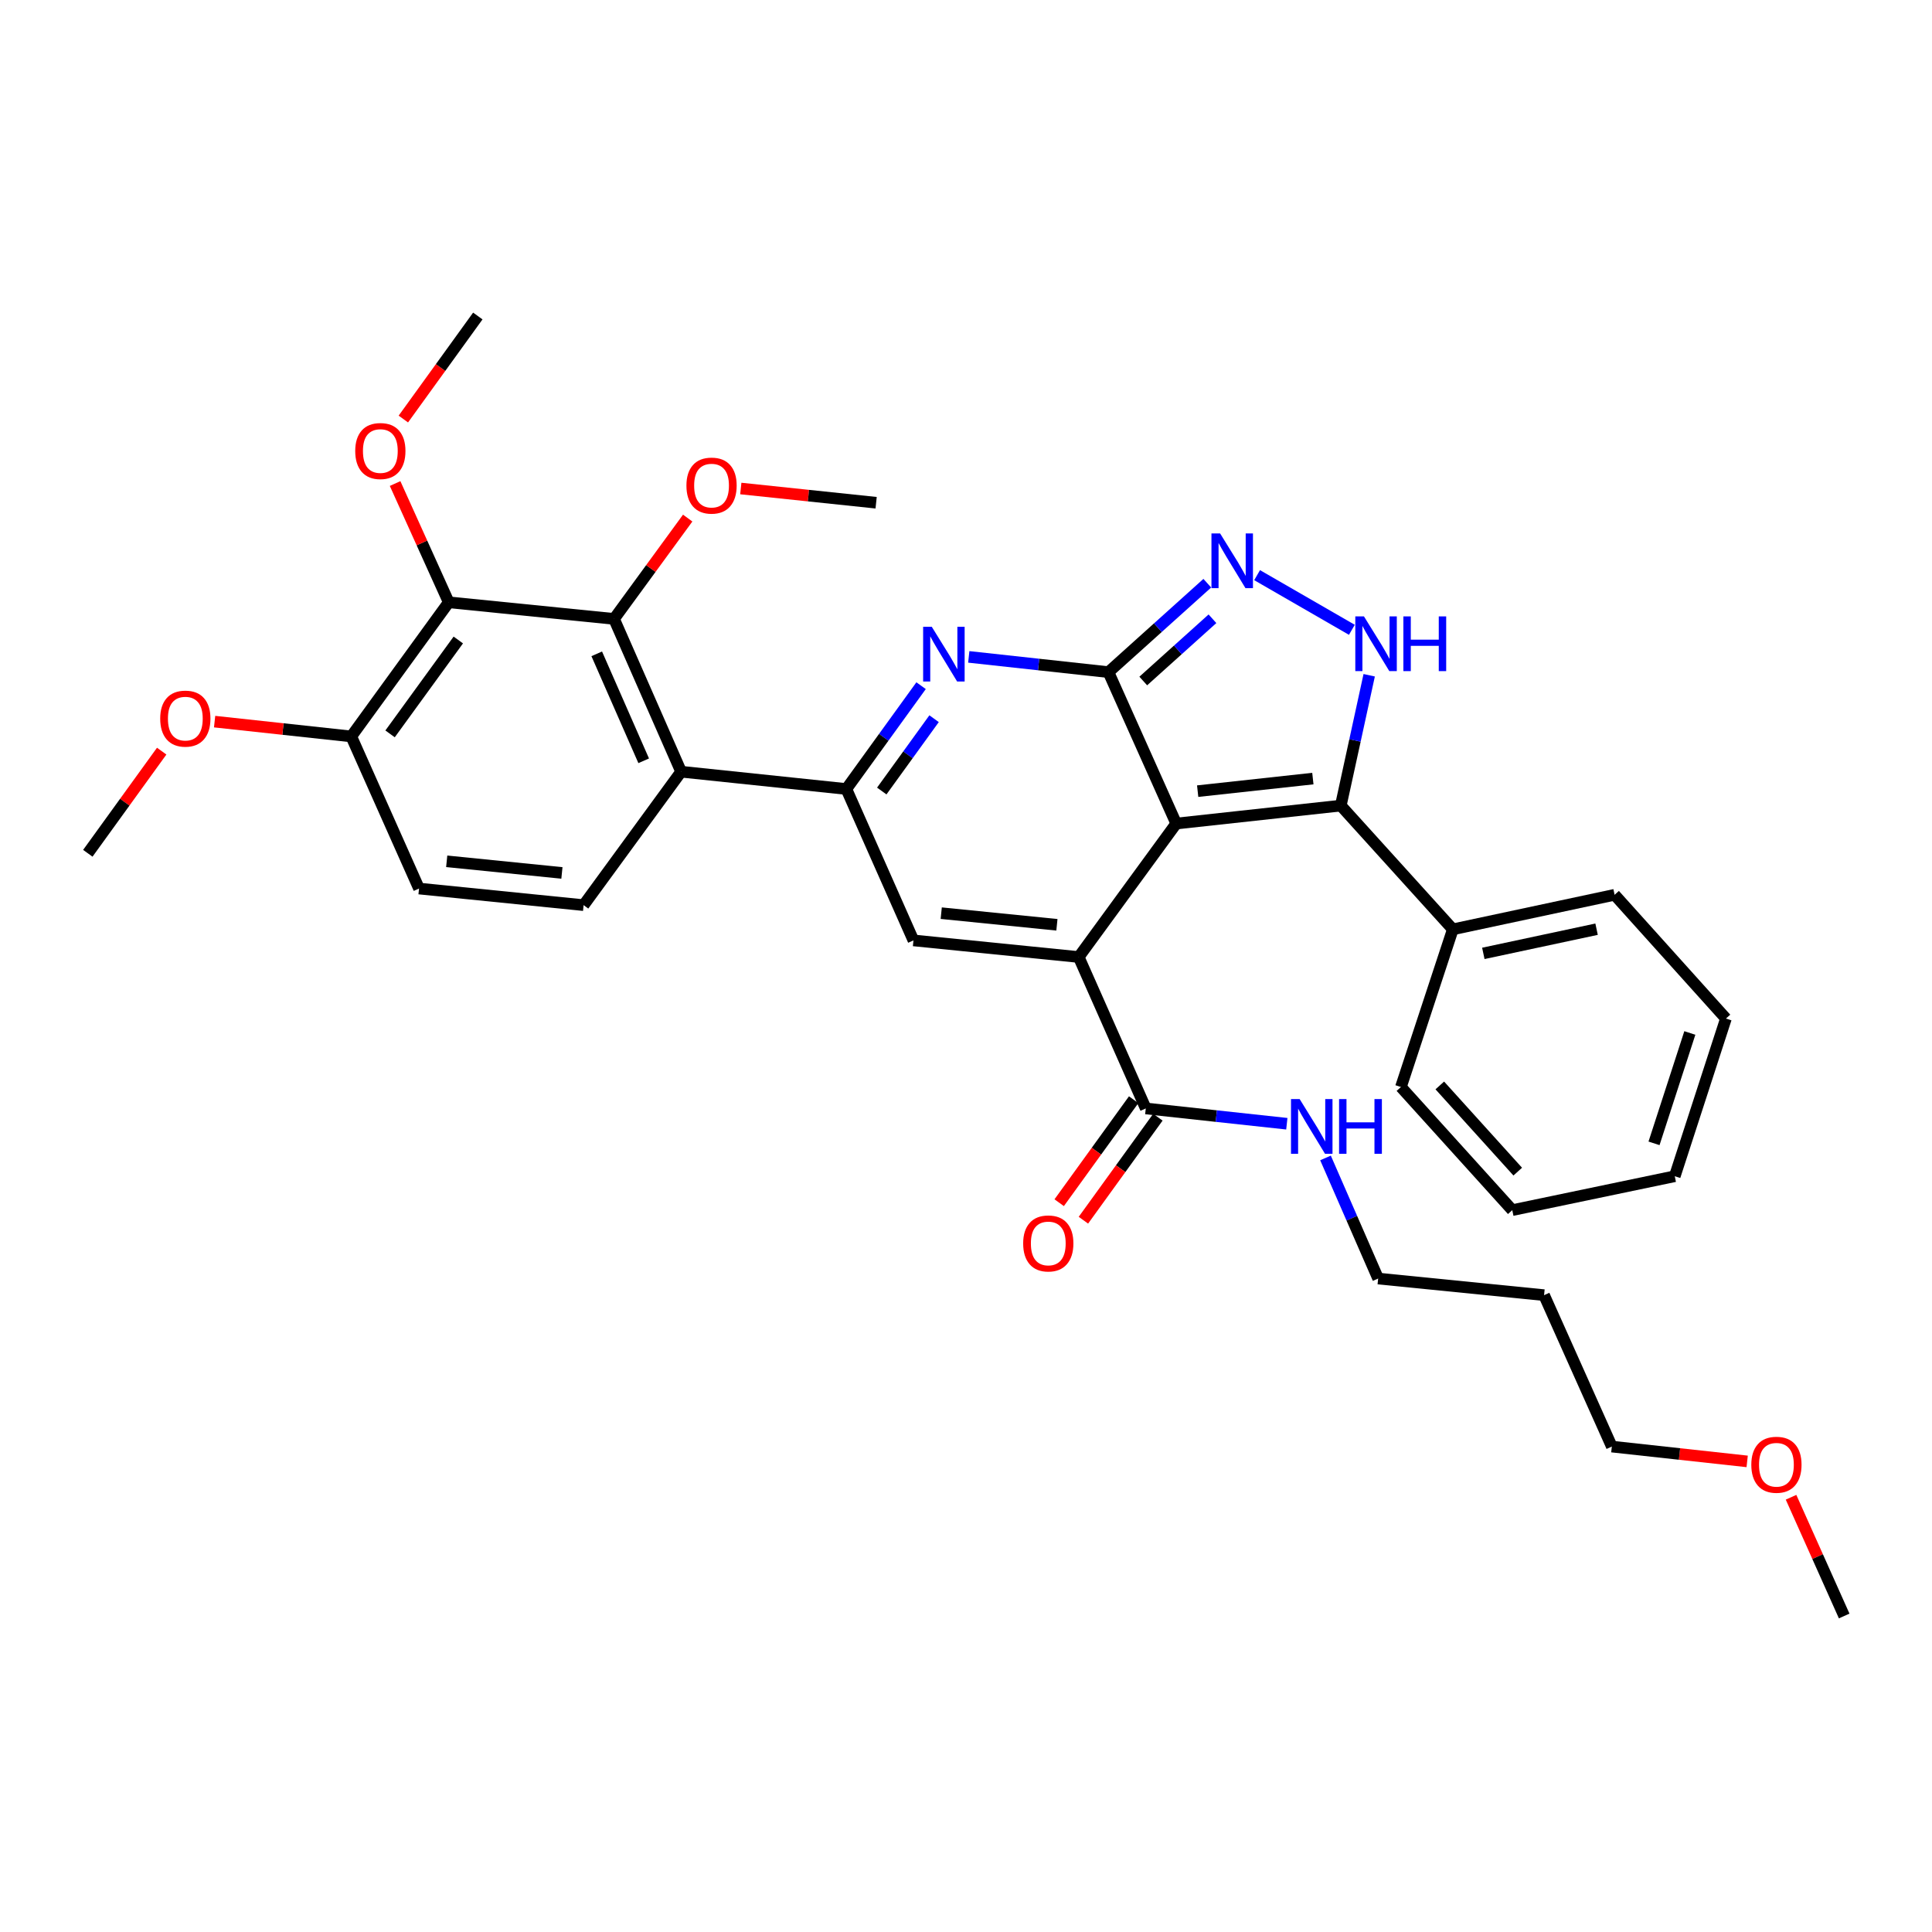 <?xml version='1.0' encoding='iso-8859-1'?>
<svg version='1.1' baseProfile='full'
              xmlns='http://www.w3.org/2000/svg'
                      xmlns:rdkit='http://www.rdkit.org/xml'
                      xmlns:xlink='http://www.w3.org/1999/xlink'
                  xml:space='preserve'
width='1000px' height='1000px' viewBox='0 0 1000 1000'>
<!-- END OF HEADER -->
<rect style='opacity:1.0;fill:#FFFFFF;stroke:none' width='1000' height='1000' x='0' y='0'> </rect>
<path class='bond-0' d='M 608.811,426.268 L 573.732,347.895' style='fill:none;fill-rule:evenodd;stroke:#000000;stroke-width:6px;stroke-linecap:butt;stroke-linejoin:miter;stroke-opacity:1' />
<path class='bond-1' d='M 608.811,426.268 L 558.341,495.351' style='fill:none;fill-rule:evenodd;stroke:#000000;stroke-width:6px;stroke-linecap:butt;stroke-linejoin:miter;stroke-opacity:1' />
<path class='bond-4' d='M 608.811,426.268 L 693.99,416.978' style='fill:none;fill-rule:evenodd;stroke:#000000;stroke-width:6px;stroke-linecap:butt;stroke-linejoin:miter;stroke-opacity:1' />
<path class='bond-4' d='M 619.911,409.497 L 679.536,402.994' style='fill:none;fill-rule:evenodd;stroke:#000000;stroke-width:6px;stroke-linecap:butt;stroke-linejoin:miter;stroke-opacity:1' />
<path class='bond-2' d='M 573.732,347.895 L 537.584,343.949' style='fill:none;fill-rule:evenodd;stroke:#000000;stroke-width:6px;stroke-linecap:butt;stroke-linejoin:miter;stroke-opacity:1' />
<path class='bond-2' d='M 537.584,343.949 L 501.436,340.003' style='fill:none;fill-rule:evenodd;stroke:#0000FF;stroke-width:6px;stroke-linecap:butt;stroke-linejoin:miter;stroke-opacity:1' />
<path class='bond-5' d='M 573.732,347.895 L 599.313,324.881' style='fill:none;fill-rule:evenodd;stroke:#000000;stroke-width:6px;stroke-linecap:butt;stroke-linejoin:miter;stroke-opacity:1' />
<path class='bond-5' d='M 599.313,324.881 L 624.894,301.867' style='fill:none;fill-rule:evenodd;stroke:#0000FF;stroke-width:6px;stroke-linecap:butt;stroke-linejoin:miter;stroke-opacity:1' />
<path class='bond-5' d='M 591.752,352.49 L 609.659,336.38' style='fill:none;fill-rule:evenodd;stroke:#000000;stroke-width:6px;stroke-linecap:butt;stroke-linejoin:miter;stroke-opacity:1' />
<path class='bond-5' d='M 609.659,336.38 L 627.566,320.271' style='fill:none;fill-rule:evenodd;stroke:#0000FF;stroke-width:6px;stroke-linecap:butt;stroke-linejoin:miter;stroke-opacity:1' />
<path class='bond-6' d='M 558.341,495.351 L 472.802,486.757' style='fill:none;fill-rule:evenodd;stroke:#000000;stroke-width:6px;stroke-linecap:butt;stroke-linejoin:miter;stroke-opacity:1' />
<path class='bond-6' d='M 547.057,478.671 L 487.179,472.656' style='fill:none;fill-rule:evenodd;stroke:#000000;stroke-width:6px;stroke-linecap:butt;stroke-linejoin:miter;stroke-opacity:1' />
<path class='bond-11' d='M 558.341,495.351 L 593.051,573.732' style='fill:none;fill-rule:evenodd;stroke:#000000;stroke-width:6px;stroke-linecap:butt;stroke-linejoin:miter;stroke-opacity:1' />
<path class='bond-35' d='M 476.752,354.91 L 457.409,381.647' style='fill:none;fill-rule:evenodd;stroke:#0000FF;stroke-width:6px;stroke-linecap:butt;stroke-linejoin:miter;stroke-opacity:1' />
<path class='bond-35' d='M 457.409,381.647 L 438.067,408.385' style='fill:none;fill-rule:evenodd;stroke:#000000;stroke-width:6px;stroke-linecap:butt;stroke-linejoin:miter;stroke-opacity:1' />
<path class='bond-35' d='M 483.482,371.998 L 469.942,390.714' style='fill:none;fill-rule:evenodd;stroke:#0000FF;stroke-width:6px;stroke-linecap:butt;stroke-linejoin:miter;stroke-opacity:1' />
<path class='bond-35' d='M 469.942,390.714 L 456.402,409.43' style='fill:none;fill-rule:evenodd;stroke:#000000;stroke-width:6px;stroke-linecap:butt;stroke-linejoin:miter;stroke-opacity:1' />
<path class='bond-3' d='M 438.067,408.385 L 472.802,486.757' style='fill:none;fill-rule:evenodd;stroke:#000000;stroke-width:6px;stroke-linecap:butt;stroke-linejoin:miter;stroke-opacity:1' />
<path class='bond-8' d='M 438.067,408.385 L 352.544,399.43' style='fill:none;fill-rule:evenodd;stroke:#000000;stroke-width:6px;stroke-linecap:butt;stroke-linejoin:miter;stroke-opacity:1' />
<path class='bond-7' d='M 693.99,416.978 L 701.34,383.245' style='fill:none;fill-rule:evenodd;stroke:#000000;stroke-width:6px;stroke-linecap:butt;stroke-linejoin:miter;stroke-opacity:1' />
<path class='bond-7' d='M 701.34,383.245 L 708.69,349.512' style='fill:none;fill-rule:evenodd;stroke:#0000FF;stroke-width:6px;stroke-linecap:butt;stroke-linejoin:miter;stroke-opacity:1' />
<path class='bond-14' d='M 693.99,416.978 L 751.979,481.026' style='fill:none;fill-rule:evenodd;stroke:#000000;stroke-width:6px;stroke-linecap:butt;stroke-linejoin:miter;stroke-opacity:1' />
<path class='bond-34' d='M 650.677,297.7 L 699.726,325.989' style='fill:none;fill-rule:evenodd;stroke:#0000FF;stroke-width:6px;stroke-linecap:butt;stroke-linejoin:miter;stroke-opacity:1' />
<path class='bond-9' d='M 352.544,399.43 L 317.826,320.344' style='fill:none;fill-rule:evenodd;stroke:#000000;stroke-width:6px;stroke-linecap:butt;stroke-linejoin:miter;stroke-opacity:1' />
<path class='bond-9' d='M 333.173,393.785 L 308.87,338.425' style='fill:none;fill-rule:evenodd;stroke:#000000;stroke-width:6px;stroke-linecap:butt;stroke-linejoin:miter;stroke-opacity:1' />
<path class='bond-12' d='M 352.544,399.43 L 302.074,468.505' style='fill:none;fill-rule:evenodd;stroke:#000000;stroke-width:6px;stroke-linecap:butt;stroke-linejoin:miter;stroke-opacity:1' />
<path class='bond-10' d='M 317.826,320.344 L 232.269,311.75' style='fill:none;fill-rule:evenodd;stroke:#000000;stroke-width:6px;stroke-linecap:butt;stroke-linejoin:miter;stroke-opacity:1' />
<path class='bond-19' d='M 317.826,320.344 L 336.888,294.252' style='fill:none;fill-rule:evenodd;stroke:#000000;stroke-width:6px;stroke-linecap:butt;stroke-linejoin:miter;stroke-opacity:1' />
<path class='bond-19' d='M 336.888,294.252 L 355.95,268.16' style='fill:none;fill-rule:evenodd;stroke:#FF0000;stroke-width:6px;stroke-linecap:butt;stroke-linejoin:miter;stroke-opacity:1' />
<path class='bond-18' d='M 232.269,311.75 L 218.386,281.015' style='fill:none;fill-rule:evenodd;stroke:#000000;stroke-width:6px;stroke-linecap:butt;stroke-linejoin:miter;stroke-opacity:1' />
<path class='bond-18' d='M 218.386,281.015 L 204.502,250.279' style='fill:none;fill-rule:evenodd;stroke:#FF0000;stroke-width:6px;stroke-linecap:butt;stroke-linejoin:miter;stroke-opacity:1' />
<path class='bond-37' d='M 232.269,311.75 L 181.816,381.177' style='fill:none;fill-rule:evenodd;stroke:#000000;stroke-width:6px;stroke-linecap:butt;stroke-linejoin:miter;stroke-opacity:1' />
<path class='bond-37' d='M 237.214,331.258 L 201.898,379.857' style='fill:none;fill-rule:evenodd;stroke:#000000;stroke-width:6px;stroke-linecap:butt;stroke-linejoin:miter;stroke-opacity:1' />
<path class='bond-15' d='M 586.783,569.201 L 567.508,595.858' style='fill:none;fill-rule:evenodd;stroke:#000000;stroke-width:6px;stroke-linecap:butt;stroke-linejoin:miter;stroke-opacity:1' />
<path class='bond-15' d='M 567.508,595.858 L 548.233,622.516' style='fill:none;fill-rule:evenodd;stroke:#FF0000;stroke-width:6px;stroke-linecap:butt;stroke-linejoin:miter;stroke-opacity:1' />
<path class='bond-15' d='M 599.318,578.264 L 580.043,604.922' style='fill:none;fill-rule:evenodd;stroke:#000000;stroke-width:6px;stroke-linecap:butt;stroke-linejoin:miter;stroke-opacity:1' />
<path class='bond-15' d='M 580.043,604.922 L 560.768,631.579' style='fill:none;fill-rule:evenodd;stroke:#FF0000;stroke-width:6px;stroke-linecap:butt;stroke-linejoin:miter;stroke-opacity:1' />
<path class='bond-17' d='M 593.051,573.732 L 629.555,577.687' style='fill:none;fill-rule:evenodd;stroke:#000000;stroke-width:6px;stroke-linecap:butt;stroke-linejoin:miter;stroke-opacity:1' />
<path class='bond-17' d='M 629.555,577.687 L 666.06,581.642' style='fill:none;fill-rule:evenodd;stroke:#0000FF;stroke-width:6px;stroke-linecap:butt;stroke-linejoin:miter;stroke-opacity:1' />
<path class='bond-16' d='M 302.074,468.505 L 216.887,459.911' style='fill:none;fill-rule:evenodd;stroke:#000000;stroke-width:6px;stroke-linecap:butt;stroke-linejoin:miter;stroke-opacity:1' />
<path class='bond-16' d='M 290.849,451.826 L 231.217,445.81' style='fill:none;fill-rule:evenodd;stroke:#000000;stroke-width:6px;stroke-linecap:butt;stroke-linejoin:miter;stroke-opacity:1' />
<path class='bond-13' d='M 181.816,381.177 L 216.887,459.911' style='fill:none;fill-rule:evenodd;stroke:#000000;stroke-width:6px;stroke-linecap:butt;stroke-linejoin:miter;stroke-opacity:1' />
<path class='bond-20' d='M 181.816,381.177 L 146.45,377.345' style='fill:none;fill-rule:evenodd;stroke:#000000;stroke-width:6px;stroke-linecap:butt;stroke-linejoin:miter;stroke-opacity:1' />
<path class='bond-20' d='M 146.45,377.345 L 111.084,373.513' style='fill:none;fill-rule:evenodd;stroke:#FF0000;stroke-width:6px;stroke-linecap:butt;stroke-linejoin:miter;stroke-opacity:1' />
<path class='bond-24' d='M 751.979,481.026 L 835.714,463.142' style='fill:none;fill-rule:evenodd;stroke:#000000;stroke-width:6px;stroke-linecap:butt;stroke-linejoin:miter;stroke-opacity:1' />
<path class='bond-24' d='M 767.77,493.47 L 826.385,480.952' style='fill:none;fill-rule:evenodd;stroke:#000000;stroke-width:6px;stroke-linecap:butt;stroke-linejoin:miter;stroke-opacity:1' />
<path class='bond-25' d='M 751.979,481.026 L 725.116,562.638' style='fill:none;fill-rule:evenodd;stroke:#000000;stroke-width:6px;stroke-linecap:butt;stroke-linejoin:miter;stroke-opacity:1' />
<path class='bond-23' d='M 686.078,599.347 L 699.702,630.56' style='fill:none;fill-rule:evenodd;stroke:#0000FF;stroke-width:6px;stroke-linecap:butt;stroke-linejoin:miter;stroke-opacity:1' />
<path class='bond-23' d='M 699.702,630.56 L 713.325,661.773' style='fill:none;fill-rule:evenodd;stroke:#000000;stroke-width:6px;stroke-linecap:butt;stroke-linejoin:miter;stroke-opacity:1' />
<path class='bond-27' d='M 208.77,216.896 L 228.043,190.23' style='fill:none;fill-rule:evenodd;stroke:#FF0000;stroke-width:6px;stroke-linecap:butt;stroke-linejoin:miter;stroke-opacity:1' />
<path class='bond-27' d='M 228.043,190.23 L 247.316,163.564' style='fill:none;fill-rule:evenodd;stroke:#000000;stroke-width:6px;stroke-linecap:butt;stroke-linejoin:miter;stroke-opacity:1' />
<path class='bond-28' d='M 383.437,252.852 L 418.46,256.534' style='fill:none;fill-rule:evenodd;stroke:#FF0000;stroke-width:6px;stroke-linecap:butt;stroke-linejoin:miter;stroke-opacity:1' />
<path class='bond-28' d='M 418.46,256.534 L 453.483,260.215' style='fill:none;fill-rule:evenodd;stroke:#000000;stroke-width:6px;stroke-linecap:butt;stroke-linejoin:miter;stroke-opacity:1' />
<path class='bond-29' d='M 83.693,388.784 L 64.574,415.221' style='fill:none;fill-rule:evenodd;stroke:#FF0000;stroke-width:6px;stroke-linecap:butt;stroke-linejoin:miter;stroke-opacity:1' />
<path class='bond-29' d='M 64.574,415.221 L 45.455,441.659' style='fill:none;fill-rule:evenodd;stroke:#000000;stroke-width:6px;stroke-linecap:butt;stroke-linejoin:miter;stroke-opacity:1' />
<path class='bond-21' d='M 799.209,670.366 L 713.325,661.773' style='fill:none;fill-rule:evenodd;stroke:#000000;stroke-width:6px;stroke-linecap:butt;stroke-linejoin:miter;stroke-opacity:1' />
<path class='bond-26' d='M 799.209,670.366 L 834.279,748.748' style='fill:none;fill-rule:evenodd;stroke:#000000;stroke-width:6px;stroke-linecap:butt;stroke-linejoin:miter;stroke-opacity:1' />
<path class='bond-22' d='M 904.333,756.415 L 869.306,752.581' style='fill:none;fill-rule:evenodd;stroke:#FF0000;stroke-width:6px;stroke-linecap:butt;stroke-linejoin:miter;stroke-opacity:1' />
<path class='bond-22' d='M 869.306,752.581 L 834.279,748.748' style='fill:none;fill-rule:evenodd;stroke:#000000;stroke-width:6px;stroke-linecap:butt;stroke-linejoin:miter;stroke-opacity:1' />
<path class='bond-30' d='M 927.041,774.978 L 940.793,805.707' style='fill:none;fill-rule:evenodd;stroke:#FF0000;stroke-width:6px;stroke-linecap:butt;stroke-linejoin:miter;stroke-opacity:1' />
<path class='bond-30' d='M 940.793,805.707 L 954.545,836.436' style='fill:none;fill-rule:evenodd;stroke:#000000;stroke-width:6px;stroke-linecap:butt;stroke-linejoin:miter;stroke-opacity:1' />
<path class='bond-32' d='M 835.714,463.142 L 893.342,527.198' style='fill:none;fill-rule:evenodd;stroke:#000000;stroke-width:6px;stroke-linecap:butt;stroke-linejoin:miter;stroke-opacity:1' />
<path class='bond-31' d='M 725.116,562.638 L 782.752,626.368' style='fill:none;fill-rule:evenodd;stroke:#000000;stroke-width:6px;stroke-linecap:butt;stroke-linejoin:miter;stroke-opacity:1' />
<path class='bond-31' d='M 745.234,561.822 L 785.579,606.433' style='fill:none;fill-rule:evenodd;stroke:#000000;stroke-width:6px;stroke-linecap:butt;stroke-linejoin:miter;stroke-opacity:1' />
<path class='bond-33' d='M 782.752,626.368 L 866.857,608.811' style='fill:none;fill-rule:evenodd;stroke:#000000;stroke-width:6px;stroke-linecap:butt;stroke-linejoin:miter;stroke-opacity:1' />
<path class='bond-36' d='M 893.342,527.198 L 866.857,608.811' style='fill:none;fill-rule:evenodd;stroke:#000000;stroke-width:6px;stroke-linecap:butt;stroke-linejoin:miter;stroke-opacity:1' />
<path class='bond-36' d='M 874.657,534.666 L 856.117,591.795' style='fill:none;fill-rule:evenodd;stroke:#000000;stroke-width:6px;stroke-linecap:butt;stroke-linejoin:miter;stroke-opacity:1' />
<path  class='atom-3' d='M 482.293 324.437
L 491.573 339.437
Q 492.493 340.917, 493.973 343.597
Q 495.453 346.277, 495.533 346.437
L 495.533 324.437
L 499.293 324.437
L 499.293 352.757
L 495.413 352.757
L 485.453 336.357
Q 484.293 334.437, 483.053 332.237
Q 481.853 330.037, 481.493 329.357
L 481.493 352.757
L 477.813 352.757
L 477.813 324.437
L 482.293 324.437
' fill='#0000FF'/>
<path  class='atom-6' d='M 631.528 276.107
L 640.808 291.107
Q 641.728 292.587, 643.208 295.267
Q 644.688 297.947, 644.768 298.107
L 644.768 276.107
L 648.528 276.107
L 648.528 304.427
L 644.648 304.427
L 634.688 288.027
Q 633.528 286.107, 632.288 283.907
Q 631.088 281.707, 630.728 281.027
L 630.728 304.427
L 627.048 304.427
L 627.048 276.107
L 631.528 276.107
' fill='#0000FF'/>
<path  class='atom-8' d='M 705.983 319.048
L 715.263 334.048
Q 716.183 335.528, 717.663 338.208
Q 719.143 340.888, 719.223 341.048
L 719.223 319.048
L 722.983 319.048
L 722.983 347.368
L 719.103 347.368
L 709.143 330.968
Q 707.983 329.048, 706.743 326.848
Q 705.543 324.648, 705.183 323.968
L 705.183 347.368
L 701.503 347.368
L 701.503 319.048
L 705.983 319.048
' fill='#0000FF'/>
<path  class='atom-8' d='M 726.383 319.048
L 730.223 319.048
L 730.223 331.088
L 744.703 331.088
L 744.703 319.048
L 748.543 319.048
L 748.543 347.368
L 744.703 347.368
L 744.703 334.288
L 730.223 334.288
L 730.223 347.368
L 726.383 347.368
L 726.383 319.048
' fill='#0000FF'/>
<path  class='atom-16' d='M 529.589 643.6
Q 529.589 636.8, 532.949 633
Q 536.309 629.2, 542.589 629.2
Q 548.869 629.2, 552.229 633
Q 555.589 636.8, 555.589 643.6
Q 555.589 650.48, 552.189 654.4
Q 548.789 658.28, 542.589 658.28
Q 536.349 658.28, 532.949 654.4
Q 529.589 650.52, 529.589 643.6
M 542.589 655.08
Q 546.909 655.08, 549.229 652.2
Q 551.589 649.28, 551.589 643.6
Q 551.589 638.04, 549.229 635.24
Q 546.909 632.4, 542.589 632.4
Q 538.269 632.4, 535.909 635.2
Q 533.589 638, 533.589 643.6
Q 533.589 649.32, 535.909 652.2
Q 538.269 655.08, 542.589 655.08
' fill='#FF0000'/>
<path  class='atom-18' d='M 672.7 568.879
L 681.98 583.879
Q 682.9 585.359, 684.38 588.039
Q 685.86 590.719, 685.94 590.879
L 685.94 568.879
L 689.7 568.879
L 689.7 597.199
L 685.82 597.199
L 675.86 580.799
Q 674.7 578.879, 673.46 576.679
Q 672.26 574.479, 671.9 573.799
L 671.9 597.199
L 668.22 597.199
L 668.22 568.879
L 672.7 568.879
' fill='#0000FF'/>
<path  class='atom-18' d='M 693.1 568.879
L 696.94 568.879
L 696.94 580.919
L 711.42 580.919
L 711.42 568.879
L 715.26 568.879
L 715.26 597.199
L 711.42 597.199
L 711.42 584.119
L 696.94 584.119
L 696.94 597.199
L 693.1 597.199
L 693.1 568.879
' fill='#0000FF'/>
<path  class='atom-19' d='M 183.864 233.449
Q 183.864 226.649, 187.224 222.849
Q 190.584 219.049, 196.864 219.049
Q 203.144 219.049, 206.504 222.849
Q 209.864 226.649, 209.864 233.449
Q 209.864 240.329, 206.464 244.249
Q 203.064 248.129, 196.864 248.129
Q 190.624 248.129, 187.224 244.249
Q 183.864 240.369, 183.864 233.449
M 196.864 244.929
Q 201.184 244.929, 203.504 242.049
Q 205.864 239.129, 205.864 233.449
Q 205.864 227.889, 203.504 225.089
Q 201.184 222.249, 196.864 222.249
Q 192.544 222.249, 190.184 225.049
Q 187.864 227.849, 187.864 233.449
Q 187.864 239.169, 190.184 242.049
Q 192.544 244.929, 196.864 244.929
' fill='#FF0000'/>
<path  class='atom-20' d='M 355.296 251.341
Q 355.296 244.541, 358.656 240.741
Q 362.016 236.941, 368.296 236.941
Q 374.576 236.941, 377.936 240.741
Q 381.296 244.541, 381.296 251.341
Q 381.296 258.221, 377.896 262.141
Q 374.496 266.021, 368.296 266.021
Q 362.056 266.021, 358.656 262.141
Q 355.296 258.261, 355.296 251.341
M 368.296 262.821
Q 372.616 262.821, 374.936 259.941
Q 377.296 257.021, 377.296 251.341
Q 377.296 245.781, 374.936 242.981
Q 372.616 240.141, 368.296 240.141
Q 363.976 240.141, 361.616 242.941
Q 359.296 245.741, 359.296 251.341
Q 359.296 257.061, 361.616 259.941
Q 363.976 262.821, 368.296 262.821
' fill='#FF0000'/>
<path  class='atom-21' d='M 82.924 371.951
Q 82.924 365.151, 86.284 361.351
Q 89.644 357.551, 95.924 357.551
Q 102.204 357.551, 105.564 361.351
Q 108.924 365.151, 108.924 371.951
Q 108.924 378.831, 105.524 382.751
Q 102.124 386.631, 95.924 386.631
Q 89.684 386.631, 86.284 382.751
Q 82.924 378.871, 82.924 371.951
M 95.924 383.431
Q 100.244 383.431, 102.564 380.551
Q 104.924 377.631, 104.924 371.951
Q 104.924 366.391, 102.564 363.591
Q 100.244 360.751, 95.924 360.751
Q 91.604 360.751, 89.244 363.551
Q 86.924 366.351, 86.924 371.951
Q 86.924 377.671, 89.244 380.551
Q 91.604 383.431, 95.924 383.431
' fill='#FF0000'/>
<path  class='atom-23' d='M 906.475 758.152
Q 906.475 751.352, 909.835 747.552
Q 913.195 743.752, 919.475 743.752
Q 925.755 743.752, 929.115 747.552
Q 932.475 751.352, 932.475 758.152
Q 932.475 765.032, 929.075 768.952
Q 925.675 772.832, 919.475 772.832
Q 913.235 772.832, 909.835 768.952
Q 906.475 765.072, 906.475 758.152
M 919.475 769.632
Q 923.795 769.632, 926.115 766.752
Q 928.475 763.832, 928.475 758.152
Q 928.475 752.592, 926.115 749.792
Q 923.795 746.952, 919.475 746.952
Q 915.155 746.952, 912.795 749.752
Q 910.475 752.552, 910.475 758.152
Q 910.475 763.872, 912.795 766.752
Q 915.155 769.632, 919.475 769.632
' fill='#FF0000'/>
</svg>
